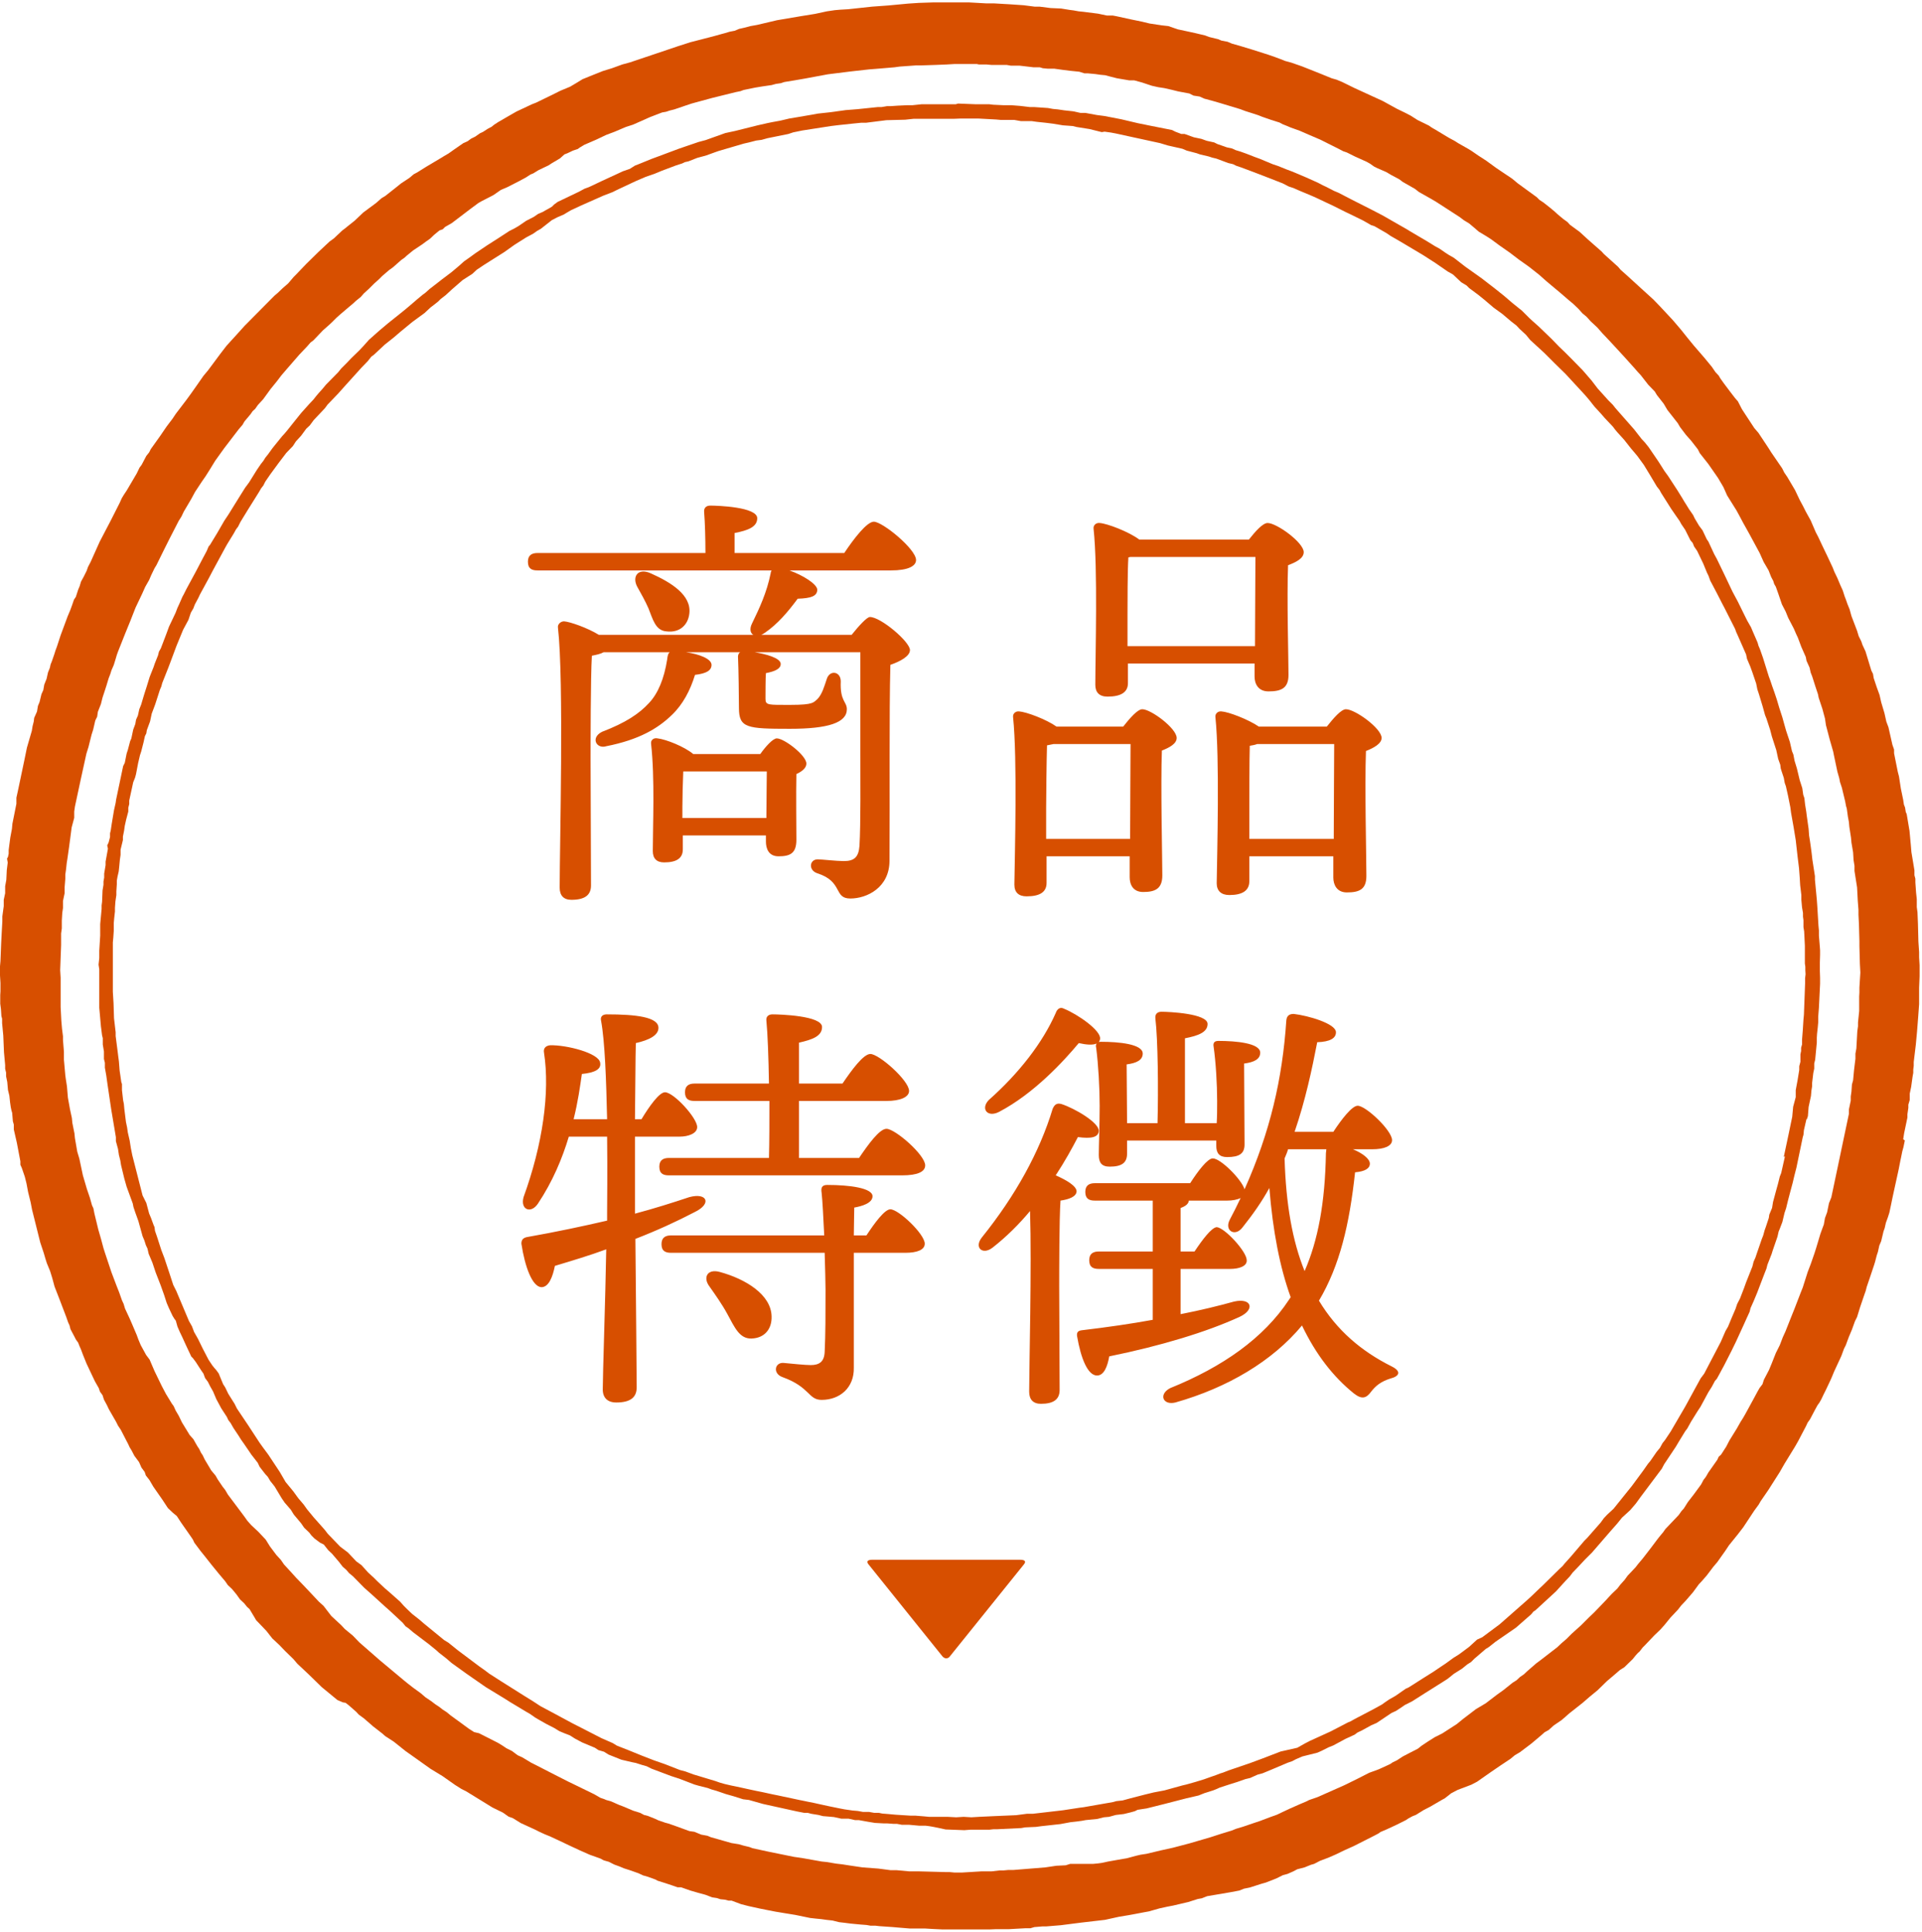 <svg width="195" height="196" viewBox="0 0 195 196" fill="none" xmlns="http://www.w3.org/2000/svg">
<path d="M69.233 82.993H77.753C77.753 81.448 77.797 79.55 77.797 78.269H69.321C69.277 79.152 69.233 81.095 69.233 81.845V82.993ZM70.336 76.504H77.135C77.664 75.753 78.415 74.914 78.812 74.914C79.562 74.914 81.814 76.636 81.814 77.475C81.814 77.916 81.373 78.269 80.799 78.534C80.754 80.344 80.799 84.141 80.799 85.2C80.799 86.569 80.181 86.878 78.989 86.878C77.973 86.878 77.708 86.083 77.708 85.377V84.759H69.277V86.171C69.277 87.099 68.615 87.496 67.378 87.496C66.628 87.496 66.231 87.099 66.231 86.348C66.231 83.832 66.451 78.932 66.054 75.444C66.01 75.091 66.319 74.826 66.716 74.914C67.555 75.003 69.453 75.753 70.336 76.504ZM74.53 56.108H85.655C86.626 54.652 87.95 52.93 88.656 52.93C89.539 52.93 92.939 55.711 92.939 56.815C92.939 57.433 92.144 57.874 90.378 57.874H80.092C81.461 58.36 82.874 59.243 82.918 59.817C82.918 60.479 82.3 60.7 80.931 60.744C79.916 62.112 78.9 63.304 77.62 64.187C77.488 64.275 77.355 64.364 77.223 64.408H86.405C87.111 63.525 87.95 62.598 88.259 62.598C89.363 62.598 92.321 65.114 92.321 65.953C92.321 66.571 91.349 67.101 90.334 67.454C90.202 72.486 90.29 80.697 90.246 87.319C90.246 90.056 87.95 91.16 86.273 91.16C84.551 91.16 85.566 89.438 82.918 88.599C81.99 88.29 82.123 87.187 82.962 87.187C83.359 87.187 84.86 87.363 85.611 87.363C86.67 87.363 87.111 86.966 87.2 85.818C87.332 83.523 87.288 79.197 87.288 76.018V66.174H76.561C77.664 66.35 79.209 66.747 79.209 67.365C79.209 67.851 78.635 68.116 77.708 68.293C77.664 68.602 77.664 70.632 77.664 70.897C77.664 71.559 77.929 71.515 80.181 71.515C82.609 71.515 82.52 71.25 82.918 70.941C83.403 70.456 83.624 69.661 83.889 68.866C84.198 67.939 85.302 68.116 85.302 69.131C85.213 71.162 85.919 71.162 85.919 71.957C85.919 73.325 84.021 73.943 80.136 73.943C75.766 73.943 74.971 73.855 74.971 71.824C74.971 70.853 74.927 67.719 74.883 66.88C74.839 66.483 74.927 66.262 75.104 66.174H69.586C70.91 66.35 72.19 66.836 72.19 67.454C72.19 68.028 71.66 68.337 70.513 68.469C70.027 70.058 69.277 71.471 68.173 72.531C66.76 73.899 64.862 75.047 61.507 75.709C60.536 76.018 59.874 74.87 61.066 74.252C63.494 73.325 64.862 72.398 65.833 71.339C66.76 70.367 67.378 68.866 67.687 66.924C67.732 66.527 67.776 66.306 67.952 66.174H61.242C60.933 66.35 60.492 66.438 60.05 66.527C59.918 68.69 59.918 75.665 59.918 77.078L59.962 89.835C59.962 90.807 59.344 91.292 57.975 91.292C57.181 91.292 56.783 90.851 56.783 90.056C56.783 85.73 57.225 69.043 56.607 63.657C56.563 63.348 56.872 63.039 57.225 63.039C57.843 63.083 59.609 63.701 60.757 64.408H76.428C76.119 64.231 76.031 63.79 76.296 63.26C77.046 61.715 77.797 60.126 78.194 58.139C78.194 58.051 78.238 57.962 78.282 57.874H54.532C53.958 57.874 53.561 57.698 53.561 56.991C53.561 56.329 53.958 56.108 54.532 56.108H71.572C71.572 54.652 71.528 53.062 71.44 51.959C71.396 51.517 71.66 51.297 72.058 51.297C72.808 51.297 76.826 51.429 76.826 52.577C76.826 53.46 75.898 53.813 74.53 54.078V56.108ZM67.599 64.055C66.496 63.966 66.231 62.819 65.789 61.715C65.48 61.008 65.039 60.214 64.641 59.508C64.112 58.492 64.73 57.565 66.054 58.183C68.129 59.11 70.16 60.391 69.939 62.245C69.806 63.437 68.924 64.231 67.599 64.055ZM114.393 65.555H127.328C127.328 62.598 127.372 58.36 127.372 56.506H114.702L114.482 56.55C114.393 57.742 114.393 61.45 114.393 62.289V65.555ZM114.437 67.321V69.308C114.437 70.235 113.731 70.676 112.363 70.676C111.524 70.676 111.127 70.235 111.127 69.484C111.127 66.438 111.391 57.742 110.95 53.636C110.906 53.283 111.215 53.018 111.568 53.062C112.318 53.106 114.526 53.945 115.585 54.74H126.71C127.372 53.901 128.123 53.062 128.608 53.062C129.535 53.062 132.272 55.049 132.272 56.02C132.272 56.638 131.522 57.035 130.683 57.344C130.551 60.655 130.727 66.792 130.727 68.469C130.727 69.838 129.977 70.147 128.696 70.147C127.637 70.147 127.284 69.352 127.284 68.646V67.321H114.437ZM106.138 85.112H114.658C114.658 81.845 114.702 77.475 114.702 75.488H106.889C106.668 75.532 106.447 75.576 106.226 75.621C106.182 76.945 106.138 81.006 106.138 81.933V85.112ZM107.198 73.722H113.952C114.614 72.884 115.409 71.957 115.894 71.957C116.777 71.957 119.382 73.899 119.382 74.87C119.382 75.444 118.675 75.841 117.881 76.15C117.748 79.55 117.925 87.143 117.925 88.82C117.925 90.189 117.174 90.498 115.983 90.498C114.923 90.498 114.614 89.703 114.614 88.997V86.878H106.182V89.571C106.182 90.498 105.52 90.939 104.152 90.939C103.357 90.939 102.915 90.542 102.915 89.747C102.96 86.569 103.225 76.989 102.783 72.751C102.739 72.398 103.048 72.133 103.401 72.177C104.107 72.222 106.138 72.972 107.198 73.722ZM126.754 85.112H135.318C135.318 81.845 135.362 77.475 135.362 75.488H127.549C127.328 75.576 127.063 75.621 126.798 75.665C126.754 76.945 126.754 80.962 126.754 81.845V85.112ZM127.725 73.722H134.612C135.274 72.884 136.069 71.957 136.554 71.957C137.481 71.957 140.174 73.899 140.174 74.87C140.174 75.444 139.38 75.885 138.585 76.195C138.453 79.682 138.629 87.099 138.629 88.864C138.629 90.233 137.923 90.542 136.643 90.542C135.627 90.542 135.274 89.747 135.274 89.041V86.878H126.754V89.394C126.754 90.365 126.048 90.807 124.723 90.807C123.885 90.807 123.443 90.365 123.443 89.615C123.487 86.436 123.752 76.989 123.311 72.751C123.267 72.398 123.576 72.133 123.929 72.177C124.635 72.222 126.622 72.972 127.725 73.722ZM78.062 111.7H70.469C69.895 111.7 69.497 111.523 69.497 110.817C69.497 110.154 69.895 109.934 70.469 109.934H78.017C77.973 107.285 77.885 104.857 77.753 103.533C77.708 103.135 77.973 102.915 78.371 102.915C79.121 102.915 83.403 103.047 83.403 104.195C83.403 105.122 82.432 105.475 81.064 105.784V109.934H85.478C86.405 108.565 87.597 106.932 88.303 106.932C89.186 106.932 92.232 109.625 92.232 110.684C92.232 111.302 91.349 111.7 89.937 111.7H81.064V117.483H87.156C88.083 116.114 89.23 114.525 89.937 114.525C90.82 114.525 93.866 117.174 93.866 118.233C93.866 118.895 93.071 119.248 91.526 119.248H67.864C67.29 119.248 66.893 119.072 66.893 118.365C66.893 117.703 67.29 117.483 67.864 117.483H78.017C78.062 115.805 78.062 113.73 78.062 111.7ZM64.421 121.941V123.133C66.407 122.603 68.217 122.03 69.939 121.456C71.749 120.97 72.234 122.118 70.513 122.957C68.659 123.928 66.628 124.855 64.465 125.694C64.509 130.991 64.597 139.335 64.597 140.747C64.597 141.763 63.979 142.292 62.522 142.292C61.639 142.292 61.154 141.807 61.154 140.968C61.154 139.467 61.419 131.83 61.507 126.753C59.83 127.371 58.064 127.901 56.298 128.431C56.077 129.534 55.68 130.594 54.929 130.594C54.002 130.55 53.252 128.519 52.899 126.179C52.899 125.782 53.075 125.605 53.428 125.517C56.43 124.987 59.123 124.413 61.595 123.84V122.957C61.595 122.074 61.639 118.939 61.595 115.319H57.711C57.048 117.527 56.077 119.866 54.576 122.118C53.87 123.177 52.766 122.736 53.119 121.456C55.062 116.114 55.812 110.817 55.194 106.799C55.106 106.358 55.371 106.093 55.812 106.049C57.49 106.005 60.757 106.844 60.889 107.815C61.022 108.477 60.359 108.83 59.035 108.962C58.858 110.199 58.638 111.788 58.196 113.554H61.595C61.507 109.669 61.375 105.652 60.977 103.533C60.889 103.135 61.154 102.915 61.551 102.915C64.509 102.915 66.805 103.179 66.805 104.283C66.805 105.034 65.877 105.519 64.509 105.828C64.465 107.241 64.465 110.375 64.421 113.554H65.083C65.877 112.229 66.893 110.817 67.467 110.817C68.35 110.817 70.734 113.421 70.734 114.348C70.734 115.01 69.806 115.319 68.968 115.319H64.421V121.941ZM73.029 129.049C75.634 129.755 78.238 131.344 78.282 133.552C78.326 134.832 77.576 135.759 76.252 135.803C75.016 135.847 74.53 134.655 73.779 133.287C73.25 132.315 72.588 131.388 71.969 130.505C71.307 129.623 71.749 128.696 73.029 129.049ZM86.626 125.34H87.906C88.745 124.06 89.76 122.692 90.334 122.692C91.173 122.692 93.822 125.208 93.822 126.179C93.822 126.797 93.071 127.106 91.835 127.106H86.626C86.626 130.77 86.626 135.141 86.626 138.761C86.67 140.791 85.213 142.027 83.359 142.027C81.99 142.027 82.211 140.747 79.43 139.732C78.371 139.379 78.591 138.231 79.474 138.275C80.357 138.363 81.726 138.496 82.255 138.496C83.138 138.496 83.624 138.143 83.668 137.171C83.756 135.406 83.756 133.242 83.756 130.859C83.756 130.108 83.712 128.651 83.668 127.106H68.085C67.511 127.106 67.114 126.93 67.114 126.223C67.114 125.561 67.511 125.34 68.085 125.34H83.624C83.536 123.53 83.447 121.809 83.359 121.014C83.271 120.484 83.403 120.22 83.933 120.22C86.184 120.22 88.524 120.529 88.524 121.367C88.524 122.074 87.42 122.383 86.67 122.515C86.67 123.354 86.626 124.281 86.626 125.34ZM114.349 115.717V117.041C114.349 117.968 113.819 118.365 112.583 118.365C111.745 118.365 111.48 117.924 111.48 117.174C111.48 116.202 111.568 114.172 111.568 112.185C111.568 110.419 111.436 107.991 111.215 106.314C111.171 106.137 111.171 106.005 111.259 105.872C110.862 106.049 110.244 106.005 109.449 105.828C107.904 107.682 104.902 110.949 101.37 112.803C100.178 113.421 99.472 112.494 100.311 111.611C103.401 108.874 105.785 105.784 107.109 102.782C107.242 102.385 107.551 102.12 107.948 102.341C109.361 102.915 111.7 104.548 111.612 105.387C111.612 105.519 111.524 105.652 111.48 105.74C111.524 105.696 111.612 105.696 111.7 105.696C113.466 105.696 115.938 105.916 115.938 106.888C115.938 107.55 115.32 107.859 114.305 107.991L114.349 113.951H117.439C117.528 110.596 117.483 105.475 117.219 103.312C117.174 102.87 117.439 102.65 117.837 102.65C118.587 102.65 122.516 102.826 122.516 103.886C122.516 104.725 121.589 105.078 120.221 105.343V113.951H123.443C123.487 113.245 123.487 112.494 123.487 111.7C123.487 110.022 123.355 107.771 123.134 106.225C123.046 105.784 123.222 105.607 123.62 105.607C125.386 105.607 127.858 105.828 127.858 106.799C127.858 107.462 127.24 107.771 126.224 107.903L126.268 116.114C126.268 117.041 125.739 117.394 124.503 117.394C123.708 117.394 123.399 116.997 123.399 116.246V115.717H114.349ZM107.462 130.55L107.507 141.012C107.507 141.983 106.889 142.425 105.608 142.425C104.814 142.425 104.416 141.983 104.416 141.189C104.416 138.672 104.681 128.475 104.505 122.868C103.401 124.193 102.121 125.473 100.708 126.577C99.693 127.371 98.81 126.577 99.605 125.561C103.048 121.279 105.476 116.865 106.8 112.494C106.977 112.097 107.198 111.876 107.683 112.009C109.052 112.45 111.524 113.907 111.48 114.746C111.436 115.408 110.685 115.54 109.361 115.364C108.787 116.467 108.036 117.836 107.109 119.248C108.125 119.69 109.228 120.308 109.228 120.882C109.184 121.412 108.478 121.676 107.595 121.809C107.462 123.619 107.462 129.269 107.462 130.55ZM134.568 116.6H130.683C130.595 116.909 130.462 117.218 130.33 117.527C130.462 122.162 131.124 125.914 132.361 128.96C133.729 125.826 134.435 122.03 134.524 116.997C134.524 116.865 134.568 116.732 134.568 116.6ZM139.247 116.6H137.261C138.232 116.997 138.982 117.571 138.982 118.056C138.982 118.542 138.497 118.851 137.481 118.939C136.907 124.237 135.936 128.386 133.817 131.962C135.627 134.964 138.099 137.083 141.19 138.628C142.249 139.158 141.94 139.644 141.057 139.864C140.086 140.173 139.556 140.615 139.115 141.189C138.629 141.851 138.188 142.027 137.349 141.365C135.274 139.688 133.508 137.436 132.096 134.479C129.094 138.098 124.547 140.791 119.249 142.292C117.969 142.601 117.528 141.454 118.72 140.836C124.061 138.672 128.211 135.759 130.771 131.874L130.948 131.609C129.844 128.563 129.138 124.899 128.785 120.529C128.034 121.897 127.107 123.221 126.048 124.546C125.297 125.517 124.194 124.855 124.767 123.751C125.165 123.001 125.518 122.294 125.871 121.544C125.518 121.721 125.032 121.809 124.503 121.809H120.618C120.574 122.162 120.265 122.383 119.779 122.559V126.974H121.192C121.986 125.782 122.913 124.546 123.443 124.502C124.238 124.546 126.489 126.974 126.489 127.857C126.533 128.475 125.695 128.74 124.812 128.74H119.779V133.331C121.81 132.933 123.62 132.492 125.209 132.051C126.975 131.653 127.372 132.845 125.783 133.596C122.428 135.141 117.748 136.553 112.539 137.613C112.363 138.628 112.009 139.555 111.303 139.555C110.376 139.555 109.67 137.878 109.272 135.538C109.228 135.141 109.405 135.008 109.758 134.964C112.363 134.655 114.791 134.302 116.954 133.905V128.74H111.48C110.906 128.74 110.509 128.563 110.509 127.857C110.509 127.195 110.906 126.974 111.48 126.974H116.954V121.809H111.082C110.509 121.809 110.111 121.632 110.111 120.926C110.111 120.264 110.509 120.043 111.082 120.043H120.75C121.545 118.807 122.516 117.527 123.046 117.527C123.84 117.527 125.959 119.646 126.268 120.661C128.873 114.834 130.109 109.448 130.506 103.533C130.551 103.047 130.815 102.87 131.257 102.87C132.758 103.047 135.451 103.842 135.539 104.68C135.583 105.343 134.921 105.696 133.641 105.74C133.111 108.477 132.449 111.611 131.345 114.834H135.274C136.113 113.554 137.172 112.185 137.746 112.185C138.585 112.185 141.234 114.701 141.234 115.673C141.234 116.291 140.395 116.6 139.247 116.6Z" fill="#D74F00"/>
<path d="M96 168.246C95.847 168.246 95.729 168.173 95.61 168.04L88.121 158.721C87.867 158.417 88.02 158.246 88.511 158.246H103.489C103.98 158.246 104.133 158.417 103.879 158.721L96.39 168.027C96.288 168.173 96.169 168.246 96 168.246Z" fill="#D74F00"/>
<path fill-rule="evenodd" clip-rule="evenodd" d="M193.092 115.589L193.187 114.971L193.52 113.38V113.047L193.615 112.406V112.073L193.757 111.598V110.957L193.9 110.268L194.042 109.247L194.114 108.843V108.51L194.161 108.13V107.75L194.375 105.969L194.494 104.686L194.612 103.19L194.707 101.884V101.361V100.221L194.755 99.057V97.917L194.707 97.133V96.587L194.636 95.542L194.589 93.713L194.541 92.549L194.47 92.026V91.219L194.399 90.554L194.327 89.532V89.152L194.232 88.796V88.297L193.924 86.444L193.876 85.851L193.734 84.307L193.448 82.597L193.353 82.383L193.282 81.931L193.163 81.623L193.092 81.148L192.855 80.007L192.665 78.772L192.546 78.321L192.261 76.896L192.166 76.421V76.041L191.999 75.566L191.596 73.784L191.382 73.214L191.192 72.359L190.859 71.243L190.693 70.506L190.408 69.723L190.099 68.796L190.028 68.369L189.862 68.036L189.268 66.088L188.959 65.423L188.84 65.067L188.579 64.544L188.413 63.998L187.843 62.502L187.653 61.813L187.439 61.29L187.273 60.815L187.154 60.507L186.964 59.913L186.726 59.39L186.417 58.654L186.109 58.013L185.942 57.585L185.396 56.421L184.826 55.233L184.47 54.473L184.232 54.022L183.71 52.811L183.211 51.908L182.949 51.386L182.593 50.721L182.118 49.723L181.334 48.393L181.025 47.941L180.812 47.514L179.719 45.922L179.434 45.471L178.412 43.927L177.985 43.428L176.94 41.837L176.726 41.505L176.322 40.721L176.013 40.364L175.467 39.652L174.897 38.892L174.541 38.393L174.374 38.108L174.042 37.752L173.686 37.229L172.925 36.303L171.856 35.068L171.215 34.284L170.55 33.452L169.719 32.478L168.412 31.077L167.747 30.388L166.441 29.201L165.063 27.942L164.422 27.372L164.16 27.063L162.735 25.78L162.498 25.519L161.12 24.308L160.265 23.524L159.291 22.811L159.03 22.526L158.602 22.217L158.032 21.742L157.723 21.457L157.296 21.101L156.607 20.555L156.179 20.27L155.918 20.008L153.994 18.607L153.424 18.132L151.832 17.063L150.787 16.303L149.98 15.78L149.291 15.305L148.982 15.115L147.937 14.522L147.604 14.308L146.987 13.975L145.609 13.144L145.276 12.954L144.968 12.74L143.804 12.17L143.139 11.742L142.64 11.481L141.713 11.03L140.288 10.246L137.438 8.94L136.179 8.322L135.609 8.085L135.11 7.942L134.065 7.515L133.352 7.23L132.093 6.731L131.001 6.351L130.383 6.184L129.908 5.994L129.338 5.781L128.649 5.543L127.081 5.044L125.751 4.641L124.991 4.427L124.54 4.237L123.922 4.118L123.589 3.975L122.711 3.762L122.259 3.595L121.262 3.358L120.501 3.192L119.504 2.978L118.53 2.645L117.889 2.574L116.63 2.384L115.846 2.194L114.801 1.98L113.28 1.648L112.9 1.576H112.307L111.404 1.386L109.907 1.196L109.432 1.149L108.91 1.054L108.53 1.006L107.651 0.864L106.582 0.816L105.466 0.674H104.967L103.85 0.531L102.449 0.436L100.81 0.341H100.026L98.34 0.246H96.415H95.37H94.634L93.209 0.294L92.14 0.365L90.121 0.555L88.482 0.674L86.059 0.935L85.251 0.983L84.705 1.03L83.897 1.149L82.686 1.41L81.213 1.648L78.838 2.051L76.819 2.527L76.154 2.645L75.417 2.835L74.99 2.93L74.538 3.12L74.04 3.215L73.565 3.358L73.208 3.453L72.353 3.69L70.049 4.284L68.79 4.688L66.534 5.448L63.921 6.327L63.137 6.541L62.092 6.921L61.165 7.206L59.859 7.728L59.099 8.037L58.481 8.417L57.84 8.797L56.866 9.201L55.963 9.652L54.395 10.412L53.968 10.579L52.4 11.315L51.284 11.956L50.547 12.384L50.144 12.645L49.882 12.859L49.478 13.073L49.003 13.381L48.695 13.524L48.22 13.857L47.792 14.07L47.436 14.332L47.008 14.522L46.082 15.163L45.512 15.567L45.108 15.804L43.92 16.517L43.279 16.897L42.329 17.491L41.972 17.681L41.521 18.061L40.69 18.607L40.191 19.011L39.075 19.89L38.718 20.103L38.148 20.602L36.865 21.552L36.414 21.98L35.963 22.407L35.274 22.954L35.013 23.168L34.728 23.381L33.872 24.189L33.445 24.498L33.089 24.83L32.352 25.519L31.07 26.778L30.024 27.87L29.787 28.108L29.241 28.749L28.67 29.248L28.172 29.723L27.863 29.985L27.53 30.317L25.179 32.692L24.846 33.025L23.967 33.999L22.993 35.068L22.352 35.899L21.806 36.635L21.117 37.562L20.642 38.132L19.929 39.153L19.359 39.961L18.908 40.578L17.839 41.98L17.506 42.478L16.913 43.262L16.247 44.236L15.297 45.566L15.131 45.899L14.846 46.255L14.371 47.158L14.157 47.443L13.872 48.036L12.851 49.77L12.566 50.198L12.352 50.554L12.138 51.029L11.212 52.858L10.119 54.949L9.193 57.015L8.931 57.514L8.789 57.917L8.48 58.535L8.219 59.01L8.076 59.485L7.934 59.818L7.696 60.554L7.506 60.839L7.292 61.457L7.126 61.908L6.865 62.526L6.152 64.45L5.772 65.613L5.63 65.993L5.511 66.374L5.273 67.062L5.131 67.419L5.059 67.751L4.869 68.226L4.727 68.868L4.489 69.461L4.394 70.008L4.204 70.435L4.014 71.219L3.848 71.623L3.753 72.193L3.468 72.834L3.421 73.214L3.302 73.689L3.23 74.141L2.732 75.851L2.47 77.133L1.805 80.293L1.663 80.934V81.551L1.259 83.57L1.211 84.093L1.045 84.972L0.926 85.874L0.879 86.254V86.611L0.808 86.943L0.713 87.109L0.784 87.513L0.689 88.273L0.641 89.271L0.523 89.912V90.625L0.38 91.29V91.931L0.237 92.976V93.475L0.166 94.758L0.119 95.684L0.047 97.513L0 98.036V98.558V98.962L0.047 99.722V100.577L0.024 100.957V101.432V101.836L0.095 102.382L0.143 103.095L0.214 103.356V103.808L0.333 105.066L0.404 106.753L0.523 108.059V108.439L0.618 108.819V109.199L0.736 109.769L0.808 110.577L0.95 111.171L1.021 111.836L1.093 112.335L1.164 112.667L1.235 112.905L1.306 113.76L1.401 114.092V114.591L1.71 115.945L2.067 117.822V118.178L2.209 118.487L2.518 119.389L2.684 120.054L2.85 120.933L3.112 122.002L3.254 122.738L4.086 126.064L4.442 127.133L4.608 127.703L4.751 128.154L5.083 128.961L5.297 129.65L5.535 130.529L6.033 131.812L6.722 133.617L6.912 134.163L7.055 134.472L7.15 134.852L7.577 135.66L7.696 135.897L7.934 136.23L8.052 136.539L8.219 136.919L8.432 137.489L8.789 138.368L9.62 140.125L10.024 140.838L10.143 141.194L10.404 141.55L10.547 142.002L10.855 142.572L11.045 142.976L11.782 144.258L11.972 144.638L12.257 145.066L13.017 146.538L13.159 146.847L13.35 147.156L13.634 147.702L14.11 148.344L14.347 148.89L14.68 149.341L14.798 149.697L15.155 150.149L15.559 150.838L16.485 152.168L17.031 152.999L17.53 153.474L17.934 153.807L18.385 154.495L19.383 155.921L19.573 156.206L19.715 156.514L20.357 157.37L20.761 157.868L21.473 158.771L22.209 159.674L22.851 160.434L23.112 160.814L23.54 161.217L23.991 161.764L24.347 162.263L24.775 162.666L25.06 163.023L25.321 163.26L25.82 164.092L25.986 164.377L27.031 165.469L27.625 166.229L28.338 166.894L28.908 167.488L29.763 168.32L30.167 168.795L30.951 169.531L31.378 169.935L32.352 170.885L32.614 171.146L34.229 172.476L34.775 172.714L35.06 172.761L35.369 172.999L36.153 173.688L36.39 173.949L36.937 174.353L37.863 175.16L38.813 175.897L39.075 176.134L39.953 176.704L41.141 177.654L41.545 177.939L43.683 179.459L44.894 180.196L46.177 181.098L46.818 181.502L47.293 181.74L49.265 182.951L49.954 183.379L51.023 183.901L51.593 184.305L52.044 184.471L52.852 184.97L54.253 185.611L54.728 185.849L55.298 186.11L55.773 186.3L56.795 186.775L57.745 187.227L58.814 187.725L59.835 188.177L60.904 188.557L61.26 188.747L61.759 188.889L62.329 189.174L62.852 189.364L63.303 189.554L63.897 189.744L64.776 190.053L65.227 190.267L65.726 190.409L66.51 190.694L66.724 190.813L67.484 191.051L68.125 191.264L68.743 191.478H69.099L70.049 191.811L70.785 192.025L71.569 192.238L72.258 192.5L72.733 192.571L73.09 192.69L73.565 192.737L73.921 192.832H74.23L75.18 193.188L75.916 193.378L77.104 193.64L77.698 193.759L78.672 193.949L79.527 194.091L80.691 194.281L82.187 194.59L82.828 194.661L83.327 194.709L83.826 194.78L84.467 194.851L85.132 195.017L85.75 195.089L86.296 195.16L87.294 195.255L87.912 195.302L88.316 195.374H88.814L89.218 195.421L90.596 195.516L91.142 195.564L92.282 195.659H93.304H93.826L94.61 195.706L95.608 195.754H96.819H97.722H98.244H99.005H100.406L100.976 195.73H102.306L104.017 195.635H104.539L104.943 195.516L105.798 195.445H106.178L107.627 195.326L109.67 195.065L112.116 194.78L113.518 194.471L114.516 194.305L115.038 194.21L116.036 194.02L116.558 193.925L117.651 193.616L118.411 193.45L119.029 193.331L120.549 192.975L121.523 192.666L121.927 192.595L122.473 192.381L124.848 191.977L125.727 191.811L126.202 191.621L126.796 191.502L127.984 191.122L128.411 191.003L129.148 190.718L129.552 190.552L130.169 190.243L130.62 190.124L131.214 189.863L131.618 189.649L132.354 189.459L132.996 189.198L133.328 189.103L133.922 188.794L134.801 188.462L135.561 188.129L136.393 187.725L137.343 187.298L139.409 186.253L139.861 186.015L140.051 185.873L140.716 185.588L141.737 185.113L142.64 184.661L142.925 184.471L143.329 184.257L143.637 184.139L144.445 183.64L145.134 183.284L146.274 182.619L146.583 182.452L147.248 181.93L147.889 181.597L149.267 181.075L149.861 180.766L150.336 180.433L151.286 179.768L152.189 179.151L153.258 178.438L153.685 178.082L154.208 177.773L155.372 176.894L156.441 175.992L156.702 175.754L157.129 175.517L157.628 175.065L158.46 174.495L159.22 173.83L160.574 172.761L161.286 172.144L162.094 171.479L163.044 170.552L163.662 170.03L164.35 169.436L164.802 169.151L165.657 168.32L165.942 167.963L166.179 167.702L166.346 167.559L166.655 167.156L166.916 166.894L167.818 165.944L168.46 165.327L168.864 164.875L169.481 164.115L170.241 163.308L170.574 162.88L171.025 162.405L171.762 161.55L172.355 160.742L172.688 160.386L173.163 159.84L173.828 158.961L174.232 158.486L175.04 157.346L175.42 156.776L176.322 155.659L176.869 154.947L177.985 153.26L178.436 152.643L178.626 152.31L179.41 151.17L180.574 149.341L181.049 148.51L182.142 146.728L182.451 146.182L183.234 144.686L183.401 144.329L183.638 143.997L184.113 143.094L184.398 142.572L184.588 142.31L184.778 141.978L185.016 141.479L185.254 141.004L185.634 140.196L185.8 139.84L186.085 139.151L186.679 137.869L186.821 137.56L187.083 136.847L187.273 136.467L187.439 136.016L187.581 135.636L187.89 134.9L188.199 134.045L188.413 133.617L188.721 132.619L189.125 131.432L189.292 130.957L189.387 130.577L189.767 129.46L190.147 128.32L190.242 128.011L190.408 127.37L190.527 127.014L190.669 126.372L190.859 125.921L191.097 124.924L191.216 124.591L191.334 124.068L191.548 123.475L191.691 123.023L191.857 122.24L192.023 121.432L192.095 121.099L192.308 120.126L192.475 119.365L192.641 118.605L192.807 117.75L192.878 117.418L192.95 117.061L192.997 116.824L193.116 116.396L193.258 115.708L193.092 115.589ZM186.797 116.753L185.966 120.696L185.8 121.479L185.562 122.073L185.372 123L185.158 123.57L185.04 124.235L184.897 124.615L184.683 125.209L184.422 126.087L184.256 126.634L184.09 127.156L183.71 128.249L183.401 129.057L182.902 130.624L182.712 131.099L182.071 132.762L181.928 133.118L181.643 133.831L181.144 135.09L180.883 135.66L180.574 136.467L180.455 136.705L180.17 137.275L179.766 138.296L179.481 138.985L178.959 139.983L178.816 140.434L178.508 140.838L178.294 141.218L177.937 141.883L177.082 143.451L176.821 143.902L176.607 144.234L176.203 144.947L175.467 146.135L175.134 146.776L174.612 147.584L174.374 147.797L174.232 148.106L173.329 149.389L173.068 149.84L172.83 150.149L172.593 150.6L171.88 151.574L171.239 152.405L170.835 153.047L170.598 153.308L170.313 153.712L168.959 155.137L168.745 155.446L168.507 155.731L168.293 155.992L168.056 156.301L167.486 157.061L166.678 158.106L166.179 158.7L165.942 159.008L165.134 159.864L164.825 160.291L164.398 160.766L164.089 161.17L163.519 161.716L163.186 162.073L162.949 162.334L161.738 163.593L161.239 164.068L160.787 164.519L160.431 164.875L159.457 165.754L158.935 166.277L158.412 166.728L157.984 167.132L157.367 167.607L156.417 168.343L155.847 168.771L154.92 169.578L154.588 169.887L154.208 170.148L153.851 170.481L153.471 170.719L152.521 171.479L151.856 171.954L150.74 172.809L149.742 173.403L148.436 174.4L147.794 174.923L146.321 175.873L145.561 176.253L144.92 176.657L144.207 177.132L143.851 177.417L142.972 177.868L142.331 178.201L141.713 178.604L141.31 178.794L141.025 178.984L139.884 179.507L138.91 179.863L137.794 180.433L136.393 181.122L133.661 182.334L132.83 182.619L132.497 182.785L131.879 183.046L130.858 183.497L130.098 183.854L129.552 184.115L128.886 184.352L127.818 184.756L127.247 184.946L126.131 185.326L125.418 185.54L124.943 185.73L124.468 185.873L123.851 186.063L122.829 186.395L120.715 187.013L119.005 187.464L117.817 187.725L116.321 188.082L115.703 188.177L115.299 188.272L114.326 188.533L113.898 188.604L112.425 188.865L111.76 189.008L111.404 189.055L110.905 189.103H109.242H108.577L108.126 189.246L107.176 189.293L106.059 189.459L102.829 189.721H102.306L101.807 189.768H101.427L100.596 189.863H99.575L97.603 189.982H96.843L96.32 189.934H95.917L93.233 189.863H92.259L90.976 189.744H90.358L89.479 189.626L89.099 189.578L87.508 189.459L86.225 189.269L85.465 189.151L84.847 189.079L83.85 188.913L83.375 188.865L82.71 188.747L81.379 188.509L80.548 188.39L77.983 187.868L76.344 187.512L76.035 187.393L75.441 187.25L74.942 187.108L74.206 186.989L72.876 186.609L72.116 186.395L71.783 186.253L71.142 186.134L70.453 185.849L69.954 185.778L68.648 185.303L67.84 185.018L67.484 184.923L66.795 184.685L66.439 184.519L65.726 184.234L65.346 184.139L64.942 183.925L64.253 183.711L63.184 183.26L62.804 183.117L61.997 182.761L61.498 182.619L61.284 182.524L60.928 182.405L60.263 182.025L58.362 181.098L57.626 180.742L56.319 180.077L54.372 179.079L53.897 178.842L52.994 178.296L52.519 178.082L51.949 177.654L51.379 177.369L50.951 177.084L50.524 176.823L48.6 175.849L48.101 175.73L47.578 175.398L46.866 174.875L45.725 174.044L45.322 173.711L44.918 173.45L44.585 173.189L44.158 172.904L43.754 172.595L43.184 172.215L42.685 171.787L41.901 171.217L41.355 170.79L40.975 170.481L38.528 168.438L38.148 168.106L36.462 166.633L35.797 165.944L34.989 165.279L34.609 164.875L33.611 163.949L32.827 162.928L32.352 162.5L30.808 160.861L30.048 160.077L29.621 159.602L28.813 158.723L28.504 158.272L28.029 157.75L27.388 156.895L26.96 156.206L26.224 155.422L25.488 154.733L25.107 154.305L24.751 153.807L23.825 152.572L23.112 151.621L22.851 151.17L22.59 150.838L22.091 150.101L21.877 149.721L21.426 149.175L20.761 148.059L20.57 147.655L20.381 147.37L20.214 147.013L20.024 146.728L19.62 146.016L19.24 145.588L18.718 144.733L18.456 144.306L18.148 143.664L17.815 143.094L17.625 142.667L17.435 142.405L16.841 141.432L16.414 140.624L15.677 139.104L15.178 137.94L14.822 137.465L14.276 136.467L14.038 135.897L13.872 135.446L13.397 134.33L13.159 133.783L12.684 132.762L12.542 132.287L12.376 131.931L12.091 131.123L11.829 130.458L11.307 129.08L10.642 127.085L10.499 126.634L10.238 125.66L9.976 124.757L9.573 123.095L9.478 122.596L9.335 122.287L9.121 121.527L8.813 120.624L8.409 119.247L8.052 117.56L7.839 116.848L7.601 115.47L7.554 114.995L7.34 113.926L7.292 113.427L7.102 112.548L6.888 111.361L6.793 110.221L6.675 109.461L6.627 109.104L6.485 107.513V106.705L6.39 105.518V105.138L6.295 104.401L6.223 103.57L6.152 102.169V101.622V100.506V99.2L6.105 98.439L6.2 95.874V94.71L6.271 94.188V93.404L6.318 92.62L6.39 92.121V91.409L6.556 90.625V90.031L6.627 89.152V88.725L6.698 88.226L6.77 87.561L6.841 87.109L7.007 85.946L7.174 84.687L7.269 83.95L7.53 82.977V82.335L7.601 81.836L8.171 79.176L8.765 76.468L8.979 75.779L9.288 74.544L9.454 74.022L9.668 73.095L9.858 72.715L9.929 72.217L10.238 71.433L10.404 70.768L10.57 70.269L10.808 69.533L11.022 68.82L11.188 68.392L11.307 68.012L11.544 67.466L11.734 66.849L11.853 66.445L11.972 66.112L12.708 64.26L13.231 62.977L13.753 61.647L14.442 60.198L14.727 59.556L15.131 58.844L15.345 58.345L15.677 57.656L15.867 57.347L16.58 55.899L17.198 54.663L18.124 52.858L18.409 52.407L18.646 51.908L19.43 50.578L19.787 49.913L20.476 48.868L20.856 48.322L21.307 47.609L21.829 46.754L22.732 45.495L24.205 43.571L24.609 43.096L24.799 42.763L25.416 42.027L25.63 41.718L25.891 41.481L26.153 41.101L26.699 40.507L27.459 39.462L28.077 38.702L28.314 38.393L28.528 38.108L29.098 37.443L29.407 37.087L30.357 35.994L31.188 35.115L31.497 34.759L31.806 34.521L32.756 33.524L33.35 33.001L33.682 32.692L34.134 32.241L34.561 31.861L35.511 31.053L35.797 30.816L36.105 30.531L36.604 30.127L36.913 29.771L37.459 29.272L37.958 28.773L38.433 28.346L38.766 28.013L39.455 27.419L39.882 27.11L40.714 26.374L41.022 26.16L41.283 25.923L41.925 25.4L42.851 24.783L43.231 24.498L43.611 24.236L44.063 23.809L44.585 23.381L44.918 23.262L45.155 23.025L45.82 22.645L46.2 22.36L47.602 21.291L48.528 20.602L48.861 20.412L49.787 19.937L50.096 19.771L50.809 19.272L51.474 18.987L52.59 18.417L53.303 18.037L53.825 17.704L54.111 17.586L54.609 17.277L55.251 16.968L55.654 16.778L55.94 16.588L56.818 16.066L57.27 15.662L57.578 15.543L58.125 15.282L58.624 15.115L58.814 14.973L59.289 14.688L60.548 14.142L61.498 13.69L62.377 13.358L63.493 12.883L64.229 12.645L65.94 11.885L67.175 11.41L67.579 11.339L67.935 11.22L68.41 11.101L69.598 10.697L70.168 10.507L70.595 10.389L72.258 9.937L74.657 9.344L75.132 9.248L75.441 9.13L76.605 8.892L77.318 8.773L78.291 8.631L78.719 8.512L79.218 8.441L79.574 8.322L80.596 8.156L81.688 7.966L83.992 7.538L86.273 7.253L88.173 7.04L88.79 6.992L89.931 6.897L90.762 6.826L91.285 6.754L92.924 6.636H93.422L94.895 6.588L96.059 6.541L96.867 6.493H97.508H98.007H98.482H99.1L99.313 6.541H100.073L100.596 6.588H101.237H102.14L102.544 6.659H103.423L104.04 6.731L104.848 6.826H105.489L105.798 6.921L106.297 6.968H106.962L107.817 7.087L108.577 7.182L109.504 7.277L110.026 7.443H110.383L111.143 7.515L111.641 7.586L112.14 7.633L112.758 7.8L113.328 7.942L114.587 8.156H115.086L115.87 8.37L116.867 8.702L117.509 8.845L118.126 8.94L118.862 9.106L119.528 9.272L120.668 9.486L121.095 9.7L121.713 9.795L122.188 10.009L123.067 10.246L123.803 10.46L125.846 11.078L126.345 11.268L127.319 11.576L127.675 11.695L128.031 11.838L128.981 12.17L129.813 12.431L130.122 12.598L130.597 12.788L130.929 12.93L131.856 13.263L132.782 13.666L133.946 14.165L135.229 14.807L135.751 15.068L136.298 15.353L136.654 15.472L137.509 15.899L138.673 16.422L139.005 16.612L139.409 16.897L139.742 17.063L140.668 17.467L141.143 17.752L141.951 18.18L142.331 18.465L143.542 19.153L143.97 19.486L145.11 20.127L145.68 20.46L146.892 21.244L148.103 22.027L148.507 22.336L149.053 22.669L149.647 23.168L150.027 23.5L150.74 23.928L151.262 24.26L152.165 24.925L153.186 25.638L154.089 26.327L154.659 26.73L155.158 27.087L156.179 27.894L156.844 28.488L157.153 28.749L158.317 29.723L159.172 30.46L159.6 30.816L160.146 31.338L160.55 31.79L160.977 32.146L161.381 32.597L162.046 33.215L162.569 33.809L163.4 34.688L164.778 36.184L165.847 37.372L166.156 37.728L166.464 38.06L167.225 39.034L167.89 39.723L168.103 40.079L168.792 40.958L169.172 41.599L170.218 42.93L170.455 43.333L171.049 44.117L171.595 44.735L172.26 45.59L172.45 45.97L173.329 47.086L174.303 48.488L174.849 49.414L175.23 50.269L176.18 51.789L176.465 52.312L176.869 53.072L177.201 53.666L177.557 54.307L178.531 56.112L178.935 57.015L179.434 57.87L179.695 58.535L179.909 58.939L180.004 59.248L180.17 59.533L180.432 60.269L180.788 61.314L181.168 62.05L181.429 62.692L181.999 63.784L182.213 64.283L182.403 64.687L182.759 65.637L183.211 66.659L183.282 67.038L183.591 67.727L183.71 68.25L183.852 68.606L184.185 69.651L184.446 70.435L184.517 70.791L184.897 71.931L185.158 72.905L185.254 73.57L185.467 74.378L185.634 75.019L185.99 76.254L186.061 76.611L186.417 78.297L186.607 78.962L186.679 79.342L186.869 79.912L187.201 81.29L187.296 81.789L187.368 82.026L187.486 82.882L187.581 83.38L187.629 83.903L187.795 84.972L187.843 85.494L188.009 86.468L188.056 87.252L188.151 87.846V88.368L188.413 90.031L188.484 91.385L188.555 92.311V92.81L188.603 93.784L188.65 95.47V95.993L188.698 97.798L188.745 98.677L188.65 100.197V100.696L188.627 101.1V102.572L188.508 103.736V104.116L188.436 104.639L188.341 106.373L188.246 106.895V107.418L188.175 107.988L188.104 108.582L188.009 109.603L187.89 110.031L187.843 110.743L187.771 111.242V111.67L187.581 112.572V113.024L186.75 116.966L186.797 116.753Z" fill="#D74F00"/>
<path fill-rule="evenodd" clip-rule="evenodd" d="M183.305 113.594L183.424 113.237L183.496 112.311L183.733 111.195L183.781 110.648L183.852 110.197V109.864L183.971 108.867L184.066 108.416V107.893L184.161 107.513L184.327 105.779V105.28L184.351 104.9L184.422 104.259L184.469 103.736V103.166L184.541 102.24L184.659 99.817V99.2L184.636 98.534V97.656L184.659 96.872V96.42L184.636 96.088L184.541 94.924V94.401L184.493 93.879L184.374 91.907L184.327 91.266L184.184 89.746L184.137 89.247V88.891L183.876 87.204L183.804 86.563L183.709 85.851L183.638 85.352L183.543 84.758L183.496 84.093L183.305 82.739L183.258 82.359L183.139 81.623L183.068 80.981L182.949 80.625L182.854 79.96L182.593 79.152L182.308 77.965L182.07 77.181L181.952 76.563L181.809 76.207L181.595 75.281L181.215 74.141L181.073 73.642L180.835 72.787L180.526 71.837L180.265 70.958L180.027 70.245L179.79 69.58L179.624 69.081L179.457 68.63L178.864 66.73L178.555 65.851L178.412 65.518L178.317 65.186L177.842 64.093L177.652 63.642L177.272 62.977L177.011 62.454L176.322 61.053L175.776 60.032L174.873 58.131L174.54 57.443L174.184 56.706L173.923 56.231L173.614 55.566L173.329 54.949L173.163 54.711L172.735 53.808L172.379 53.333L171.928 52.573L171.785 52.264L171.357 51.647L171.049 51.148L170.882 50.887L170.716 50.602L170.217 49.794L169.243 48.298L168.863 47.775L168.293 46.873L167.272 45.376L166.892 44.901L166.559 44.545L165.799 43.571L163.899 41.41L163.638 41.077L163.186 40.626L162.094 39.414L161.476 38.607L160.573 37.562L159.409 36.374L158.792 35.756L158.174 35.163L157.438 34.403L156.725 33.714L156.108 33.12L155.466 32.55L155.158 32.265L154.421 31.528L153.447 30.745L152.616 30.032L151.666 29.272L150.312 28.227L148.673 27.063L147.509 26.16L147.01 25.875L146.606 25.614L146.06 25.234L145.585 24.973L144.777 24.474L143.97 23.999L143.043 23.453L142.735 23.262L141.903 22.788L140.288 21.861L139.694 21.552L139.1 21.244L137.176 20.27L136.487 19.913L135.799 19.557L135.347 19.367L134.563 18.963L134.207 18.797L133.708 18.536L132.544 18.013L131.143 17.419L130.573 17.206L129.623 16.826L129.124 16.659L127.817 16.113L127.295 15.923L126.44 15.59L125.846 15.377L125.371 15.234L125.014 15.068L124.468 14.949L124.136 14.83L123.518 14.617L123.185 14.45L122.425 14.284L121.903 14.094L121.119 13.928L120.192 13.595H119.86L119.242 13.358L118.91 13.191L116.511 12.716L116.178 12.645L115.466 12.503L113.755 12.099L112.021 11.766L111.285 11.671L110.121 11.457H109.622L108.862 11.291L107.983 11.196L107.342 11.101L106.843 11.054L106.32 10.959L104.943 10.864H104.491L103.898 10.792L103.494 10.745L102.591 10.674H101.783L100.762 10.626L100.382 10.579H99.028L97.199 10.507L96.962 10.579H95.418H93.874H93.493L92.591 10.674H92.068L91.071 10.721L90.382 10.769H90.002L89.432 10.864H89.052L86.985 11.078L85.797 11.172L84.254 11.386L82.947 11.529L82.448 11.624L80.073 12.027L79.17 12.241L78.386 12.384L77.911 12.479L76.866 12.716L74.586 13.286L73.588 13.5L71.593 14.213L70.88 14.403L68.932 15.068L66.771 15.876L66.129 16.113L64.728 16.683L64.419 16.802L63.897 17.134L63.208 17.372L61.973 17.942L60.999 18.393L60.049 18.845L59.74 18.987L59.288 19.153L58.766 19.438L56.581 20.483L56.224 20.745L56.011 20.959L55.654 21.172L55.345 21.339L55.06 21.505L54.609 21.695L54.158 22.004L53.374 22.407L52.614 22.93L52.163 23.191L51.687 23.429L50.595 24.141L49.407 24.901L48.243 25.685L47.554 26.184L47.079 26.517L46.604 26.944L45.844 27.585L45.25 28.037L44.87 28.322L44.324 28.749L43.587 29.319L43.16 29.7L42.899 29.89L42.328 30.364L41.972 30.673L41.188 31.338L40.808 31.647L39.383 32.787L38.48 33.547L37.435 34.474L36.841 35.139L36.461 35.543L35.63 36.35L35.202 36.801L34.609 37.395L34.324 37.752L33.065 39.034L32.732 39.438L32.328 39.889L32.067 40.198L31.806 40.531L31.402 40.958L30.57 41.885L29.882 42.74L29.145 43.666L28.884 43.975L28.623 44.26L27.91 45.139L27.625 45.495L27.198 46.089L26.913 46.445L26.723 46.754L26.461 47.086L26.057 47.68L25.273 48.939L24.87 49.485L24.347 50.317L23.801 51.196L23.183 52.193L22.756 52.834L22.043 54.07L21.639 54.735L21.307 55.281L21.164 55.447L20.974 55.899L20.594 56.611L19.834 58.06L18.908 59.77L18.646 60.293L18.504 60.554L18.171 61.314L18.005 61.67L17.815 62.169L17.15 63.571L16.889 64.283L16.318 65.78L16.128 66.112L16.033 66.492L15.701 67.323L15.582 67.68L15.297 68.392L15.178 68.701L14.893 69.627L14.703 70.221L14.584 70.601L14.323 71.48L14.133 71.955L13.991 72.597L13.801 73.024L13.729 73.452L13.515 74.022L13.325 74.924L13.207 75.186L12.969 76.088L12.85 76.445L12.66 77.395L12.494 77.727L11.781 81.124L11.734 81.456L11.568 82.193L11.33 83.618L11.235 84.259L11.164 84.544V84.924L11.021 85.471L10.879 85.779L10.95 86.112L10.713 87.418V87.775L10.57 88.63V89.033L10.499 89.437V89.77L10.404 90.34L10.356 91.504L10.309 91.86V92.216L10.166 93.76V94.924L10.071 96.468V97.204L10 97.869L10.071 98.344V98.962V100.862V102.24L10.238 104.116L10.356 105.043L10.428 105.328V105.969L10.546 106.682V107.442L10.641 107.822V108.321L10.784 109.128L10.903 109.983L11.283 112.548L11.758 115.375V115.779L11.972 116.563L12.066 117.18L12.209 117.75L12.28 118.202L12.613 119.579L12.755 120.078L12.85 120.411L13.468 122.097L13.539 122.453L13.729 123.023L14.038 123.878L14.466 125.422L14.656 125.874L14.798 126.325L14.964 126.681L15.083 127.204L15.463 128.106L15.796 129.104L16.295 130.387L16.651 131.384L16.912 132.192L17.126 132.691L17.506 133.498L17.696 133.807L17.839 133.997L18.005 134.591L18.242 135.137L18.504 135.683L18.86 136.467L19.24 137.275L19.406 137.631L19.573 137.797L19.858 138.177L20.428 139.056L20.642 139.365L20.808 139.816L21.093 140.196L21.307 140.624L21.615 141.17L21.948 141.954L22.447 142.88L23.017 143.759L23.16 144.068L23.397 144.377L23.682 144.876L24.205 145.66L24.442 146.04L24.727 146.443L25.297 147.275L25.487 147.56L26.152 148.415L26.342 148.819L26.913 149.555L27.174 149.84L27.411 150.244L27.863 150.814L28.575 152.001L28.884 152.453L29.502 153.165L29.81 153.664L30.547 154.543L30.856 154.994L31.378 155.493L31.592 155.778L31.901 156.087L32.471 156.514L32.851 156.704L33.302 157.275L33.682 157.631L33.944 157.94L34.371 158.438L34.775 158.961L35.131 159.27L35.416 159.602L35.82 159.935L36.937 161.075L37.792 161.835L39.122 163.046L39.502 163.379L40.523 164.329L40.856 164.638L41.141 164.994L41.45 165.208L41.925 165.612L43.492 166.799L44.252 167.417L44.538 167.678L45.298 168.272L45.82 168.723L47.34 169.816L49.288 171.17L51.236 172.357L51.759 172.69L53.421 173.688L53.754 173.878L54.3 174.258L54.704 174.495L55.417 174.899L56.248 175.327L56.747 175.635L57.317 175.873L57.816 176.063L58.338 176.395L59.051 176.775L60.357 177.322L60.714 177.559L61.284 177.726L61.735 178.011L63.041 178.533L64.158 178.794L64.514 178.866L65.108 179.056L65.607 179.198L66.082 179.436L68.101 180.196L68.909 180.457L70.453 181.051L70.951 181.193L71.807 181.407L72.187 181.55L72.685 181.692L73.659 182.025L74.419 182.239L75.393 182.547L75.987 182.619L77.412 183.022L80.857 183.782L81.593 183.925H81.949L82.306 184.02L83.042 184.139L83.493 184.257L84.087 184.305L84.61 184.352L85.37 184.519H86.106L86.748 184.661H87.128L88.054 184.828L88.767 184.946L89.645 184.994H90.002L90.643 185.041H90.999L91.498 185.136H92.235L93.28 185.231H93.921L94.301 185.279L94.705 185.35L95.18 185.445L95.94 185.611L97.841 185.683L98.458 185.635H99.693H100.382L100.786 185.588H101.166L103.613 185.469L104.016 185.398L105.109 185.35L105.632 185.279L107.579 185.065L108.601 184.875L109.242 184.804L109.765 184.733L110.145 184.661L111.332 184.543L111.998 184.376L112.52 184.329L113.209 184.139L114.017 184.044L114.705 183.877L115.133 183.759L115.418 183.616L116.344 183.474L118.055 183.046L120.359 182.452L121.594 182.167L122.188 181.93L123.09 181.645L123.447 181.502L123.755 181.36L124.706 181.051L125.537 180.79L126.345 180.505L126.843 180.386L127.58 180.053L128.102 179.911L129.076 179.507L130.644 178.842L131.119 178.676L131.475 178.486L132.14 178.201L133.661 177.821L134.088 177.631L134.801 177.274L135.276 177.084L136.511 176.419L137.438 175.992L137.723 175.778L138.174 175.564L139.124 175.041L139.67 174.804L140.098 174.519L141.191 173.783L141.618 173.593L142.022 173.331L142.544 172.975L143.257 172.619L144.564 171.787L146.488 170.576L146.891 170.315L147.509 169.816L148.34 169.293L148.863 168.866L149.243 168.628L149.576 168.296L150.739 167.298L151.048 167.108L151.737 166.562L153.804 165.137L155.348 163.783L155.585 163.498L155.775 163.379L156.084 163.094L157.866 161.455L158.578 160.671L158.839 160.386L159.267 159.935L159.552 159.555L160.146 158.937L160.787 158.248L161.524 157.512L163.353 155.398L164.065 154.591L164.564 153.973L165.395 153.213L165.965 152.548L166.464 151.859L168.46 149.199L168.602 149.009L168.84 148.557L169.695 147.275L170.027 146.776L170.336 146.253L170.977 145.208L171.191 144.923L171.571 144.234L172.236 143.166L172.521 142.738L173.329 141.242L173.662 140.719L173.994 140.101L174.184 139.888L174.445 139.413L174.944 138.486L175.681 137.037L176.132 136.111L176.916 134.401L177.225 133.712L177.51 133.094L177.605 132.714L177.913 132.026L178.27 131.17L178.959 129.365L179.22 128.7L179.315 128.32L179.742 127.228L179.861 126.847L180.336 125.47L180.455 124.947L180.574 124.662L180.835 123.973L181.049 123.071L181.215 122.572L181.405 121.788L181.643 120.886L181.88 120.007L182.047 119.294L182.26 118.463L182.902 115.375L182.973 115.137L183.02 114.662L183.282 113.522L183.305 113.594ZM181.096 117.323L180.716 119.009L180.574 119.365L180.384 120.126L180.218 120.719L179.885 121.954L179.79 122.548L179.505 123.237L179.457 123.57L179.386 123.783L179.149 124.496L179.03 124.829L178.887 125.351L178.745 125.707L178.222 127.228L178.103 127.584L177.913 128.011L177.795 128.486L177.153 130.102L176.94 130.695L176.536 131.741L176.251 132.287L176.084 132.786L175.657 133.783L175.324 134.591L175.063 135.042L174.588 136.135L172.901 139.365L172.545 139.84L172.023 140.79L171.001 142.667L169.505 145.232L168.935 146.087L168.673 146.42L168.412 146.895L168.079 147.298L167.438 148.225L167.201 148.51L166.702 149.222L165.562 150.766L164.968 151.503L163.709 153.07L163.044 153.688L162.711 154.044L162.402 154.472L161.025 156.039L160.74 156.324L159.362 157.94L158.744 158.628L158.531 158.89L158.198 159.199L156.559 160.814L156.131 161.217L155.514 161.811L155.158 162.144L154.896 162.381L152.141 164.804L150.383 166.11L149.861 166.348L149.053 167.084L148.768 167.298L148.032 167.844L147.461 168.201L146.678 168.771L146.179 169.103L145.442 169.602L144.421 170.243L143.376 170.909L142.925 171.194L142.616 171.336L141.594 172.049L140.929 172.429L140.478 172.737L140.217 172.928L139.314 173.426L137.77 174.234L137.366 174.448L137.034 174.638L136.749 174.756L135.015 175.659L132.877 176.633L132.378 176.894L131.618 177.322L129.931 177.702L128.387 178.296L128.079 178.414L126.796 178.889L124.634 179.626L124.088 179.84L123.779 179.935L123.352 180.101L122.805 180.291L122.14 180.528L121.285 180.79L120.359 181.051L119.955 181.146L118.15 181.645L117.033 181.858L116.154 182.072L114.682 182.452L113.898 182.666L113.256 182.737L112.924 182.832L109.931 183.355L109.551 183.402L107.841 183.664L104.776 184.02H104.183L103.09 184.162L100.881 184.257L99.337 184.329L98.553 184.376L97.769 184.329L97.009 184.376L96.13 184.329H95.774H94.254L93.755 184.281L92.876 184.21H92.377L90.881 184.115L90.097 184.044L89.503 183.996L89.17 183.925H88.695L88.173 183.83H87.555L87.033 183.735L86.486 183.687L85.679 183.569L85.18 183.474L84.135 183.26L83.47 183.117L82.615 182.927L82.021 182.809L81.569 182.714L81.094 182.619L80.429 182.476L78.861 182.143L78.386 182.048L77.412 181.835L77.056 181.763L76.7 181.692L75.821 181.502L75.18 181.36L74.158 181.146L73.541 181.003L73.042 180.861L72.567 180.695L70.358 180.029L69.526 179.721L68.98 179.578L67.46 178.984L66.367 178.604L65.084 178.106L63.683 177.536L62.59 177.108L62.163 176.847L61.023 176.348L59.265 175.445L58.101 174.851L55.892 173.664L54.823 173.094L54.063 172.595L53.255 172.096L50.88 170.6L49.621 169.792L49.217 169.483L48.647 169.08L47.982 168.581L46.462 167.441L45.488 166.657L45.06 166.396L42.97 164.685L42.59 164.353L41.806 163.735L41.307 163.26L40.975 162.928L40.594 162.5L39.549 161.574L39.051 161.146L38.29 160.434L37.958 160.101L37.34 159.531L36.675 158.795L36.153 158.415L35.297 157.512L34.514 156.918L33.255 155.612L32.946 155.208L32.4 154.591L31.829 153.949L31.164 153.142L30.808 152.643L30.262 152.001L29.763 151.313L28.979 150.363L28.385 149.341L27.221 147.584L26.675 146.847L26.319 146.348L25.155 144.567L24.038 142.904L23.801 142.429L23.16 141.408L22.851 140.766L22.637 140.434L22.186 139.341L21.924 138.985L21.734 138.771L21.544 138.534L21.164 137.964L20.57 136.824L20.095 135.85L19.691 135.137L19.478 134.567L19.169 134.021L17.886 130.98L17.577 130.363L17.197 129.199L16.675 127.631L16.366 126.824L15.938 125.494L15.725 124.876L15.677 124.496L15.582 124.282L15.321 123.57L15.131 123.118L14.846 122.049L14.466 121.289L13.421 117.204L13.278 116.491L13.159 115.731L12.969 114.9L12.898 114.401L12.779 113.831L12.613 112.501L12.565 111.978L12.494 111.646L12.375 110.601V109.983L12.304 109.769L12.209 109.104L12.138 108.629L12.066 107.703L11.995 107.157L11.9 106.397L11.734 105.114V104.734L11.568 103.309L11.52 101.789L11.449 100.625V100.15V99.746V99.271V98.012V96.611V95.993V95.613L11.496 95.114L11.544 94.425V93.641L11.591 93.119L11.663 92.478V92.097L11.71 91.456L11.805 90.815V90.435L11.853 89.698V89.342L11.924 88.938L12.043 88.416L12.09 87.988L12.162 87.228L12.233 86.729V86.207L12.47 85.233V84.877L12.589 84.283L12.66 83.784L12.803 83.143L13.017 82.335V81.955L13.112 81.575V81.219L13.515 79.366L13.706 78.891L13.801 78.535L14.014 77.418L14.204 76.611L14.323 76.254L14.561 75.328L14.703 74.687L14.846 74.402L14.893 74.093L15.226 73.19L15.392 72.407L15.748 71.457L15.986 70.72L16.223 69.984L16.366 69.651L16.461 69.295L17.055 67.799L17.245 67.3L17.91 65.518L18.575 63.903L19.121 62.882L19.359 62.169L19.62 61.718L19.763 61.338L20.143 60.625L20.285 60.316L21.164 58.701L21.639 57.799L22.874 55.519L23.064 55.186L23.326 54.758L23.706 54.141L23.943 53.713L24.157 53.428L24.395 52.953L25.107 51.789L26.295 49.889L26.485 49.557L26.723 49.248L26.913 48.868L27.435 48.108L28.29 46.944L29.05 45.946L29.715 45.257L30.024 44.782L30.547 44.212L31.069 43.5L31.426 43.167L31.829 42.621L32.233 42.193L32.97 41.41L33.231 41.053L34.324 39.913L35.108 39.034L36.675 37.3L37.316 36.635L37.673 36.184L37.934 35.994L38.314 35.638L39.027 34.972L39.953 34.236L40.618 33.666L41.83 32.669L43.065 31.766L43.706 31.172L43.991 30.958L44.443 30.602L44.704 30.341L45.226 29.937L45.844 29.367L46.937 28.417L47.934 27.776L48.362 27.372L49.146 26.849L50.048 26.279L51.141 25.59L52.21 24.83L53.374 24.094L54.087 23.714L54.49 23.429L54.87 23.215L55.987 22.336L56.533 22.051L57.198 21.766L57.507 21.576L57.911 21.339L58.98 20.84L61.236 19.842L62.163 19.486L62.59 19.272L64.514 18.369L65.512 17.942L66.462 17.609L67.151 17.324L68.6 16.778L69.194 16.588L69.502 16.445L69.835 16.374L70.738 16.018L71.355 15.852L71.688 15.757L72.472 15.472L72.876 15.329L74.087 14.973L75.465 14.569L75.987 14.45L76.724 14.26L77.27 14.189L77.864 14.023L79.978 13.595L80.477 13.429L81.403 13.239L84.301 12.788L85.085 12.693L86.653 12.526L87.365 12.455H87.864L89.93 12.194L91.831 12.146L92.71 12.051H93.731H94.776H95.418H96.344H96.843L97.46 12.027H98.482H99.266L101.047 12.123L101.57 12.17H101.95H102.924L103.589 12.289H104.681L105.18 12.36L106.083 12.455L106.843 12.55L107.841 12.716L108.838 12.788L109.218 12.883L110.549 13.096L111.784 13.405L112.069 13.358L112.734 13.453L113.233 13.548L114.753 13.88L117.698 14.522L118.482 14.759L119.955 15.092L120.406 15.282L121.404 15.543L121.736 15.662L122.639 15.876L122.995 15.994L123.399 16.089L124.611 16.541L125.109 16.659L125.442 16.826L125.941 16.992L127.271 17.491L128.934 18.132L130.145 18.607L130.739 18.916L131.238 19.082L131.832 19.343L133.138 19.89L133.613 20.103L134.516 20.531L135.228 20.863L136.559 21.529L137.01 21.742L138.316 22.384L139.1 22.835L139.457 22.954L140.692 23.666L141.072 23.928L142.141 24.545L144.374 25.875L145.632 26.683L146.868 27.538L147.414 27.847L148.245 28.631L148.792 28.963L149.053 29.224L149.979 29.913L150.597 30.412L151.547 31.22L152.402 31.837L153.329 32.621L153.851 33.025L154.16 33.357L154.825 33.975L155.253 34.498L156.678 35.804L157.723 36.849L158.839 37.942L160.811 40.079L161.238 40.578L161.761 41.243L162.521 42.075L162.806 42.407L163.638 43.286L163.851 43.571L164.089 43.856L164.778 44.616L165.49 45.519L165.775 45.851L166.132 46.279L166.773 47.158L167.438 48.25L168.103 49.367L168.365 49.699L168.531 50.008L169.552 51.623L170.075 52.383L170.407 52.858L170.574 53.167L170.977 53.761L171.5 54.806L171.738 55.091L171.88 55.447L172.189 55.899L172.806 57.181L173.187 58.108L173.329 58.393L173.519 58.915L174.208 60.221L174.754 61.29L174.968 61.694L176.037 63.808L176.156 64.141L176.298 64.45L176.821 65.637L177.153 66.397L177.248 66.849L177.581 67.632L177.795 68.226L178.175 69.343L178.294 69.936L178.46 70.435L178.84 71.694L179.077 72.549L179.22 72.905L179.6 74.069L179.766 74.711L180.218 76.112L180.408 76.991L180.621 77.585L180.669 77.965L180.764 78.273L180.978 78.915L181.073 79.437L181.191 79.77L181.405 80.72L181.643 81.908L181.714 82.454L181.975 83.927L182.189 85.233L182.379 86.919L182.522 88.083L182.593 89.033L182.64 89.817L182.759 90.815V91.29L182.83 92.074L182.925 92.62V93L182.973 93.356V94.069L183.044 94.496L183.116 95.945V97.038V97.751L183.163 98.083V98.439L183.187 98.843L183.139 99.247V99.77L183.02 102.952L182.973 103.451L182.902 104.568L182.83 105.47V105.969L182.735 106.302V106.634L182.664 106.967V107.727L182.545 108.178V108.558L182.379 109.579L182.189 110.601V110.791V111.313L181.928 112.287L181.833 113.309L181.453 115.137L180.978 117.37L181.096 117.323Z" fill="#D74F00"/>
</svg>
